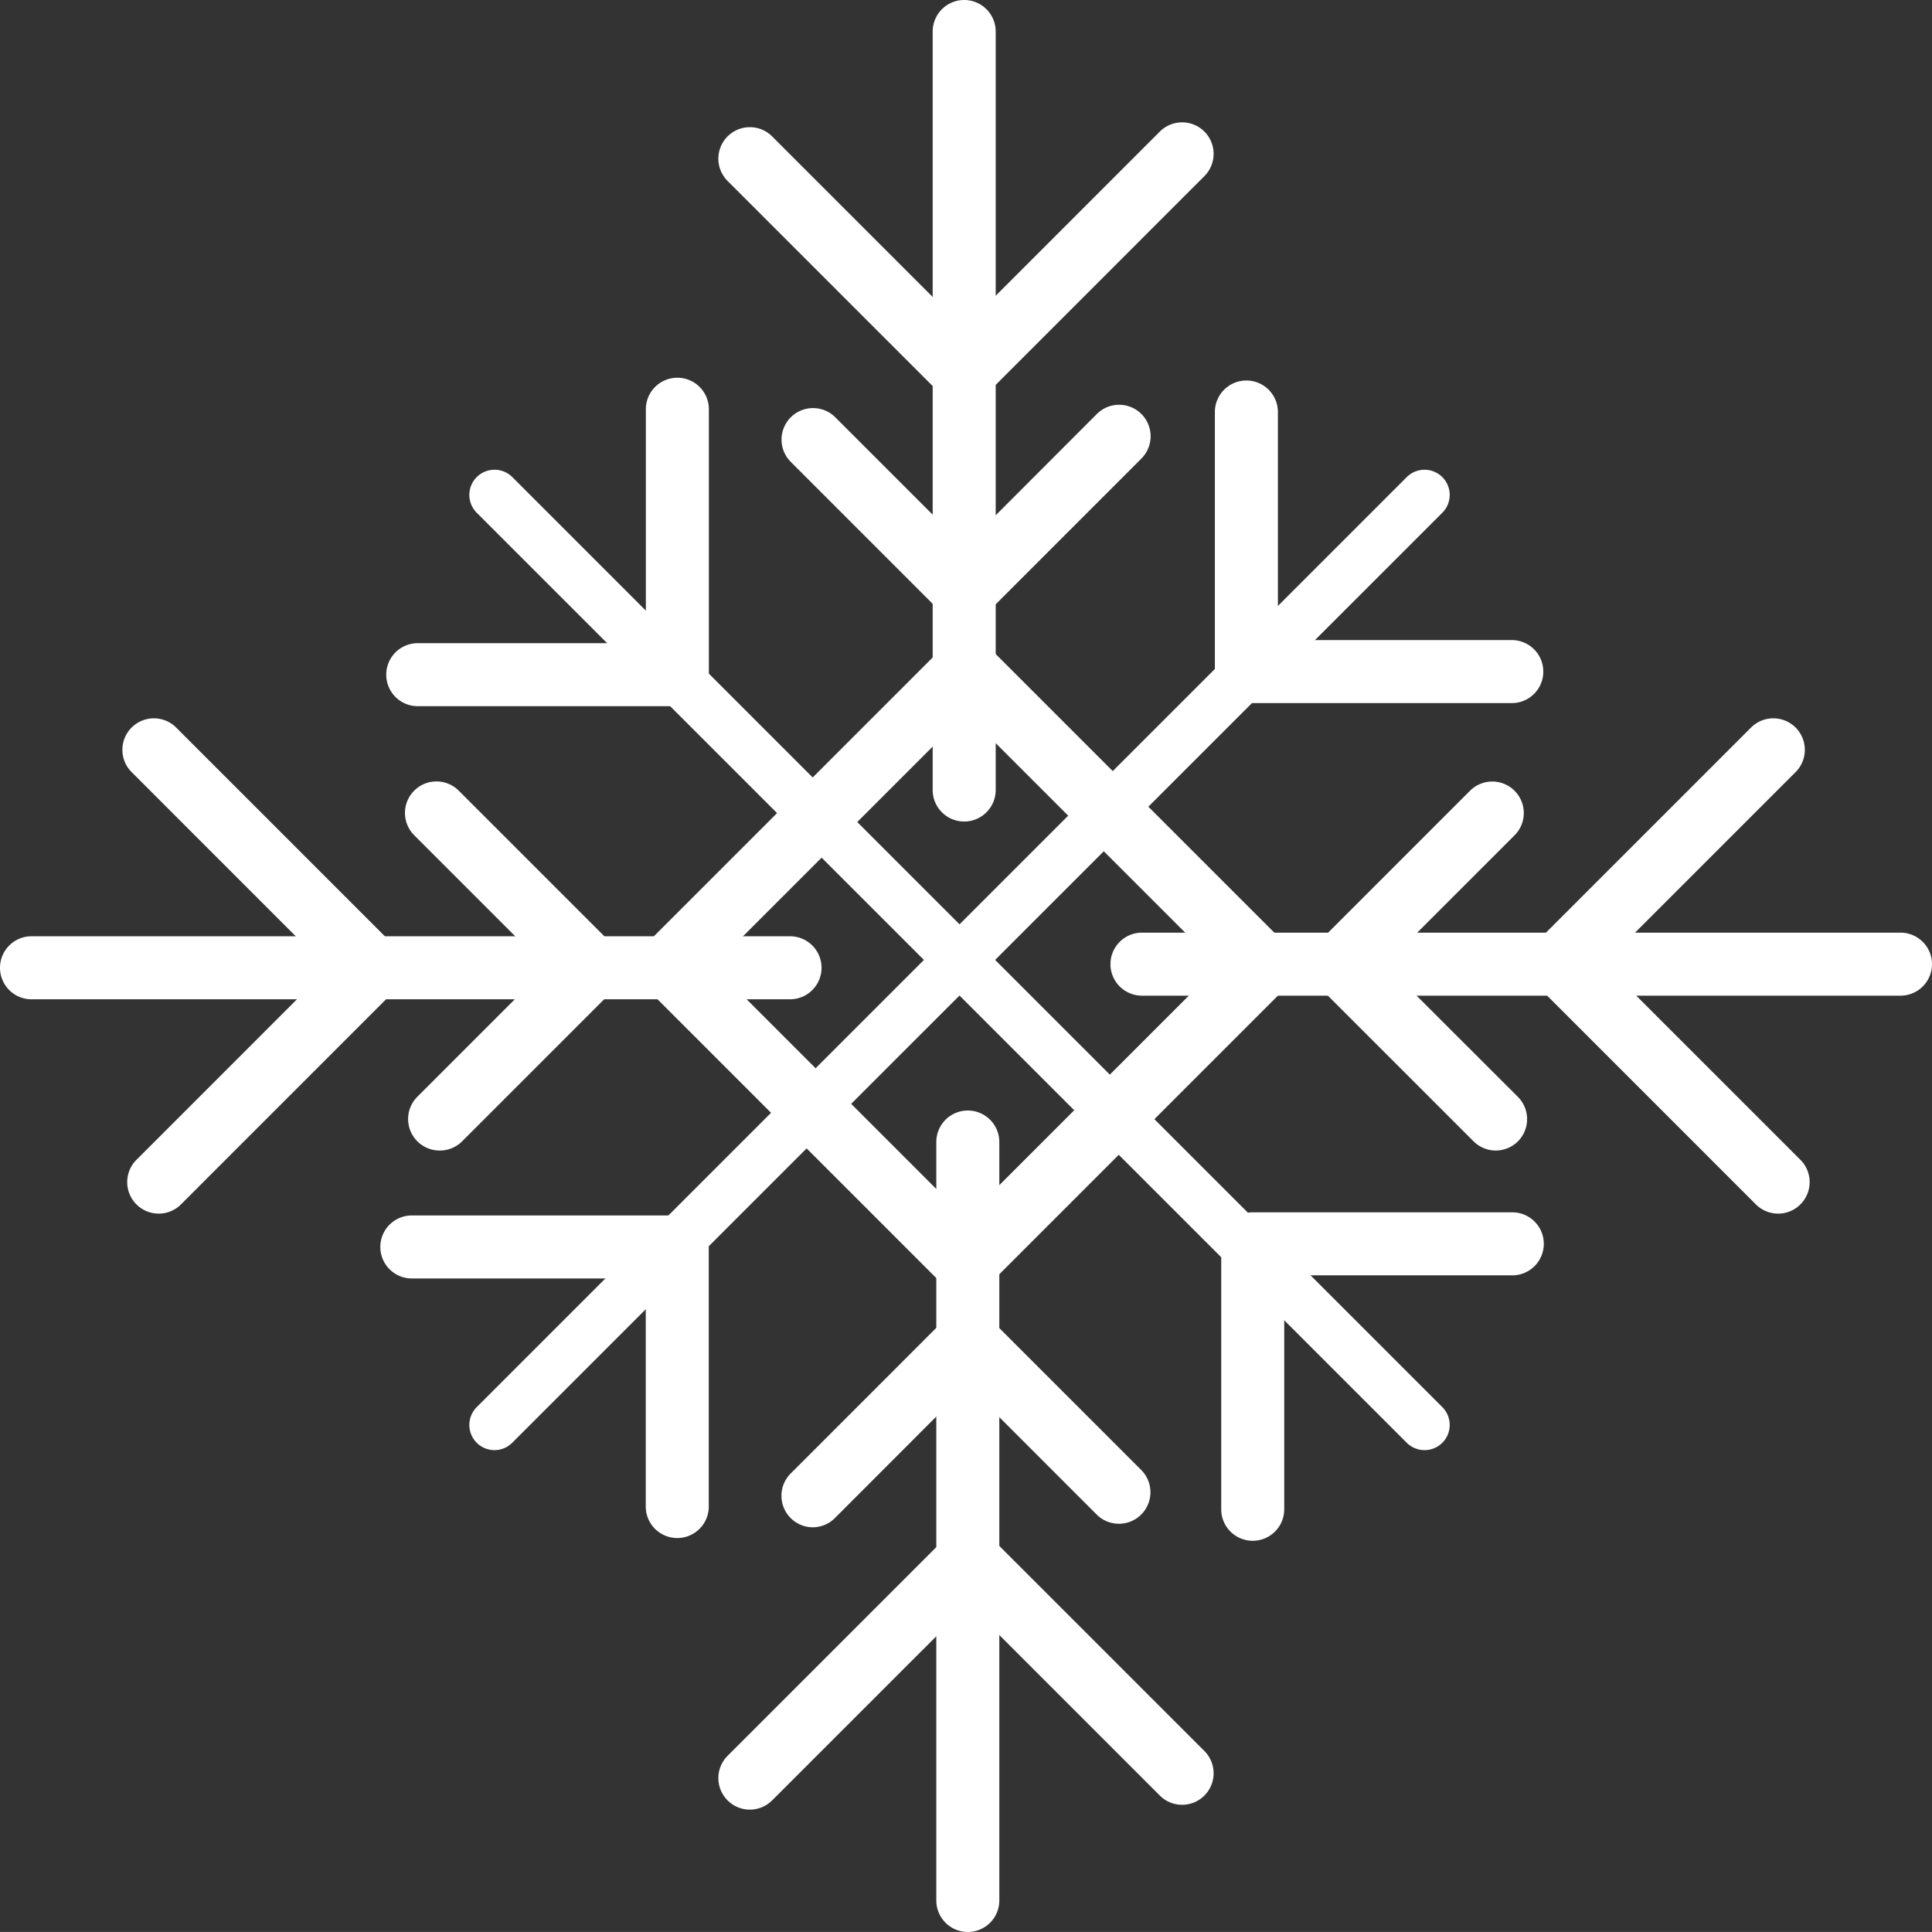<?xml version="1.0" encoding="UTF-8"?> <svg xmlns="http://www.w3.org/2000/svg" width="61.315" height="61.314" viewBox="0 0 61.315 61.314"><rect x="0" y="0" width="61.315" height="61.314" fill="#333333" stroke="none"/><g id="Grupo_3704" data-name="Grupo 3704" transform="translate(622.457 -565.549)"><g id="Grupo_3704-2" data-name="Grupo 3704" transform="translate(-599.659 565.549)"><path id="Trazado_4490" data-name="Trazado 4490" d="M-587.953,591.621a1,1,0,0,1-1-1V566.549a1,1,0,0,1,1-1,1,1,0,0,1,1,1v24.072A1,1,0,0,1-587.953,591.621Z" transform="translate(595.755 -565.549)" fill="#fff"></path><path id="Trazado_4491" data-name="Trazado 4491" d="M-587.972,578.368a1,1,0,0,1-.707-.293l-6.783-6.783a1,1,0,0,1,0-1.414,1,1,0,0,1,1.414,0l6.076,6.076,6.228-6.229a1,1,0,0,1,1.414,0,1,1,0,0,1,0,1.414l-6.935,6.936A1,1,0,0,1-587.972,578.368Z" transform="translate(595.755 -565.549)" fill="#fff"></path><path id="Trazado_4492" data-name="Trazado 4492" d="M-587.95,585.3a1,1,0,0,1-.707-.293l-4.8-4.8a1,1,0,0,1,0-1.414,1,1,0,0,1,1.414,0l4.1,4.1,4.2-4.205a1,1,0,0,1,1.414,0,1,1,0,0,1,0,1.414l-4.911,4.912A1,1,0,0,1-587.95,585.3Z" transform="translate(595.755 -565.549)" fill="#fff"></path></g><g id="Grupo_3705" data-name="Grupo 3705" transform="translate(-599.659 600.791)"><path id="Trazado_4493" data-name="Trazado 4493" d="M-587.838,634.67a1,1,0,0,1-1-1V609.6a1,1,0,0,1,1-1,1,1,0,0,1,1,1V633.67A1,1,0,0,1-587.838,634.67Z" transform="translate(595.755 -608.598)" fill="#fff"></path><path id="Trazado_4494" data-name="Trazado 4494" d="M-594.755,630.787a1,1,0,0,1-.707-.293,1,1,0,0,1,0-1.414l6.936-6.935a1,1,0,0,1,1.414,0l6.782,6.782a1,1,0,0,1,0,1.414,1,1,0,0,1-1.414,0l-6.075-6.075-6.229,6.228A1,1,0,0,1-594.755,630.787Z" transform="translate(595.755 -608.598)" fill="#fff"></path><path id="Trazado_4495" data-name="Trazado 4495" d="M-592.753,621.827a1,1,0,0,1-.707-.293,1,1,0,0,1,0-1.414l4.911-4.912a1.029,1.029,0,0,1,1.414,0l4.8,4.8a1,1,0,0,1,0,1.414,1,1,0,0,1-1.414,0l-4.1-4.1-4.2,4.205A1,1,0,0,1-592.753,621.827Z" transform="translate(595.755 -608.598)" fill="#fff"></path></g><g id="Grupo_3706" data-name="Grupo 3706" transform="translate(-587.215 588.346)"><path id="Trazado_4496" data-name="Trazado 4496" d="M-554.335,601.052h-24.073a1,1,0,0,1-1-1,1,1,0,0,1,1-1h24.073a1,1,0,0,1,1,1A1,1,0,0,1-554.335,601.052Z" transform="translate(579.408 -592.25)" fill="#fff"></path><path id="Trazado_4497" data-name="Trazado 4497" d="M-558.218,607.969a1,1,0,0,1-.707-.293l-6.936-6.936a1,1,0,0,1-.293-.707,1,1,0,0,1,.293-.707l6.783-6.783a1,1,0,0,1,1.414,0,1,1,0,0,1,0,1.414l-6.076,6.076,6.229,6.229a1,1,0,0,1,0,1.414A1,1,0,0,1-558.218,607.969Z" transform="translate(579.408 -592.25)" fill="#fff"></path><path id="Trazado_4498" data-name="Trazado 4498" d="M-567.178,605.967a1,1,0,0,1-.707-.293l-4.912-4.911a1,1,0,0,1,0-1.414l4.8-4.8a1,1,0,0,1,1.414,0,1,1,0,0,1,0,1.414l-4.1,4.1,4.205,4.2a1,1,0,0,1,0,1.414A1,1,0,0,1-567.178,605.967Z" transform="translate(579.408 -592.25)" fill="#fff"></path></g><g id="Grupo_3707" data-name="Grupo 3707" transform="translate(-622.457 588.346)"><path id="Trazado_4499" data-name="Trazado 4499" d="M-597.384,601.167h-24.073a1,1,0,0,1-1-1,1,1,0,0,1,1-1h24.073a1,1,0,0,1,1,1A1,1,0,0,1-597.384,601.167Z" transform="translate(622.457 -592.25)" fill="#fff"></path><path id="Trazado_4500" data-name="Trazado 4500" d="M-617.42,607.969a1,1,0,0,1-.707-.293,1,1,0,0,1,0-1.414l6.075-6.076-6.228-6.229a1,1,0,0,1,0-1.414,1,1,0,0,1,1.414,0l6.935,6.936a1,1,0,0,1,0,1.414l-6.782,6.783A1,1,0,0,1-617.42,607.969Z" transform="translate(622.457 -592.25)" fill="#fff"></path><path id="Trazado_4501" data-name="Trazado 4501" d="M-608.505,605.967a1,1,0,0,1-.707-.293,1,1,0,0,1,0-1.414l4.1-4.1-4.2-4.2a1,1,0,0,1,0-1.414,1,1,0,0,1,1.414,0l4.911,4.911a1,1,0,0,1,0,1.414l-4.8,4.8A1,1,0,0,1-608.505,605.967Z" transform="translate(622.457 -592.25)" fill="#fff"></path></g><path id="Trazado_4502" data-name="Trazado 4502" d="M-587.9,610.54h0a1,1,0,0,1-.707-.293l-9.43-9.431a1,1,0,0,1,0-1.414l9.43-9.43a1.029,1.029,0,0,1,1.414,0l9.431,9.43a1,1,0,0,1,0,1.414l-9.431,9.431A1,1,0,0,1-587.9,610.54Zm-8.016-10.431,8.016,8.017,8.017-8.017-8.017-8.016Z" transform="translate(-3.903 -3.904)" fill="#fff"></path><path id="Trazado_4503" data-name="Trazado 4503" d="M-577.247,611.571a.8.8,0,0,1-.565-.234l-29.516-29.516a.8.8,0,0,1,0-1.13.8.8,0,0,1,1.131,0l29.515,29.516a.8.8,0,0,1,0,1.13A.8.8,0,0,1-577.247,611.571Z" transform="translate(0 0)" fill="#fff"></path><path id="Trazado_4504" data-name="Trazado 4504" d="M-606.763,611.571a.8.8,0,0,1-.565-.234.8.8,0,0,1,0-1.13l29.516-29.516a.8.8,0,0,1,1.13,0,.8.8,0,0,1,0,1.13L-606.2,611.337A.8.8,0,0,1-606.763,611.571Z" transform="translate(0 0)" fill="#fff"></path><path id="Trazado_4505" data-name="Trazado 4505" d="M-599.086,589.8h-8.239a1,1,0,0,1-1-1,1,1,0,0,1,1-1h7.239v-7.424a1,1,0,0,1,1-1,1,1,0,0,1,1,1V588.8A1,1,0,0,1-599.086,589.8Z" transform="translate(-1.874 -1.839)" fill="#fff"></path><path id="Trazado_4506" data-name="Trazado 4506" d="M-568.563,589.709h-8.423a1,1,0,0,1-1-1v-8.238a1,1,0,0,1,1-1,1,1,0,0,1,1,1v7.238h7.423a1,1,0,0,1,1,1A1,1,0,0,1-568.563,589.709Z" transform="translate(-5.915 -1.846)" fill="#fff"></path><path id="Trazado_4507" data-name="Trazado 4507" d="M-576.776,620.35a1,1,0,0,1-1-1v-8.424a1,1,0,0,1,1-1h8.238a1,1,0,0,1,1,1,1,1,0,0,1-1,1h-7.238v7.424A1,1,0,0,1-576.776,620.35Z" transform="translate(-5.924 -5.902)" fill="#fff"></path><path id="Trazado_4508" data-name="Trazado 4508" d="M-599.111,620.257a1,1,0,0,1-1-1v-7.238h-7.424a1,1,0,0,1-1-1,1,1,0,0,1,1-1h8.424a1,1,0,0,1,1,1v8.238A1,1,0,0,1-599.111,620.257Z" transform="translate(-1.852 -5.896)" fill="#fff"></path></g></svg> 